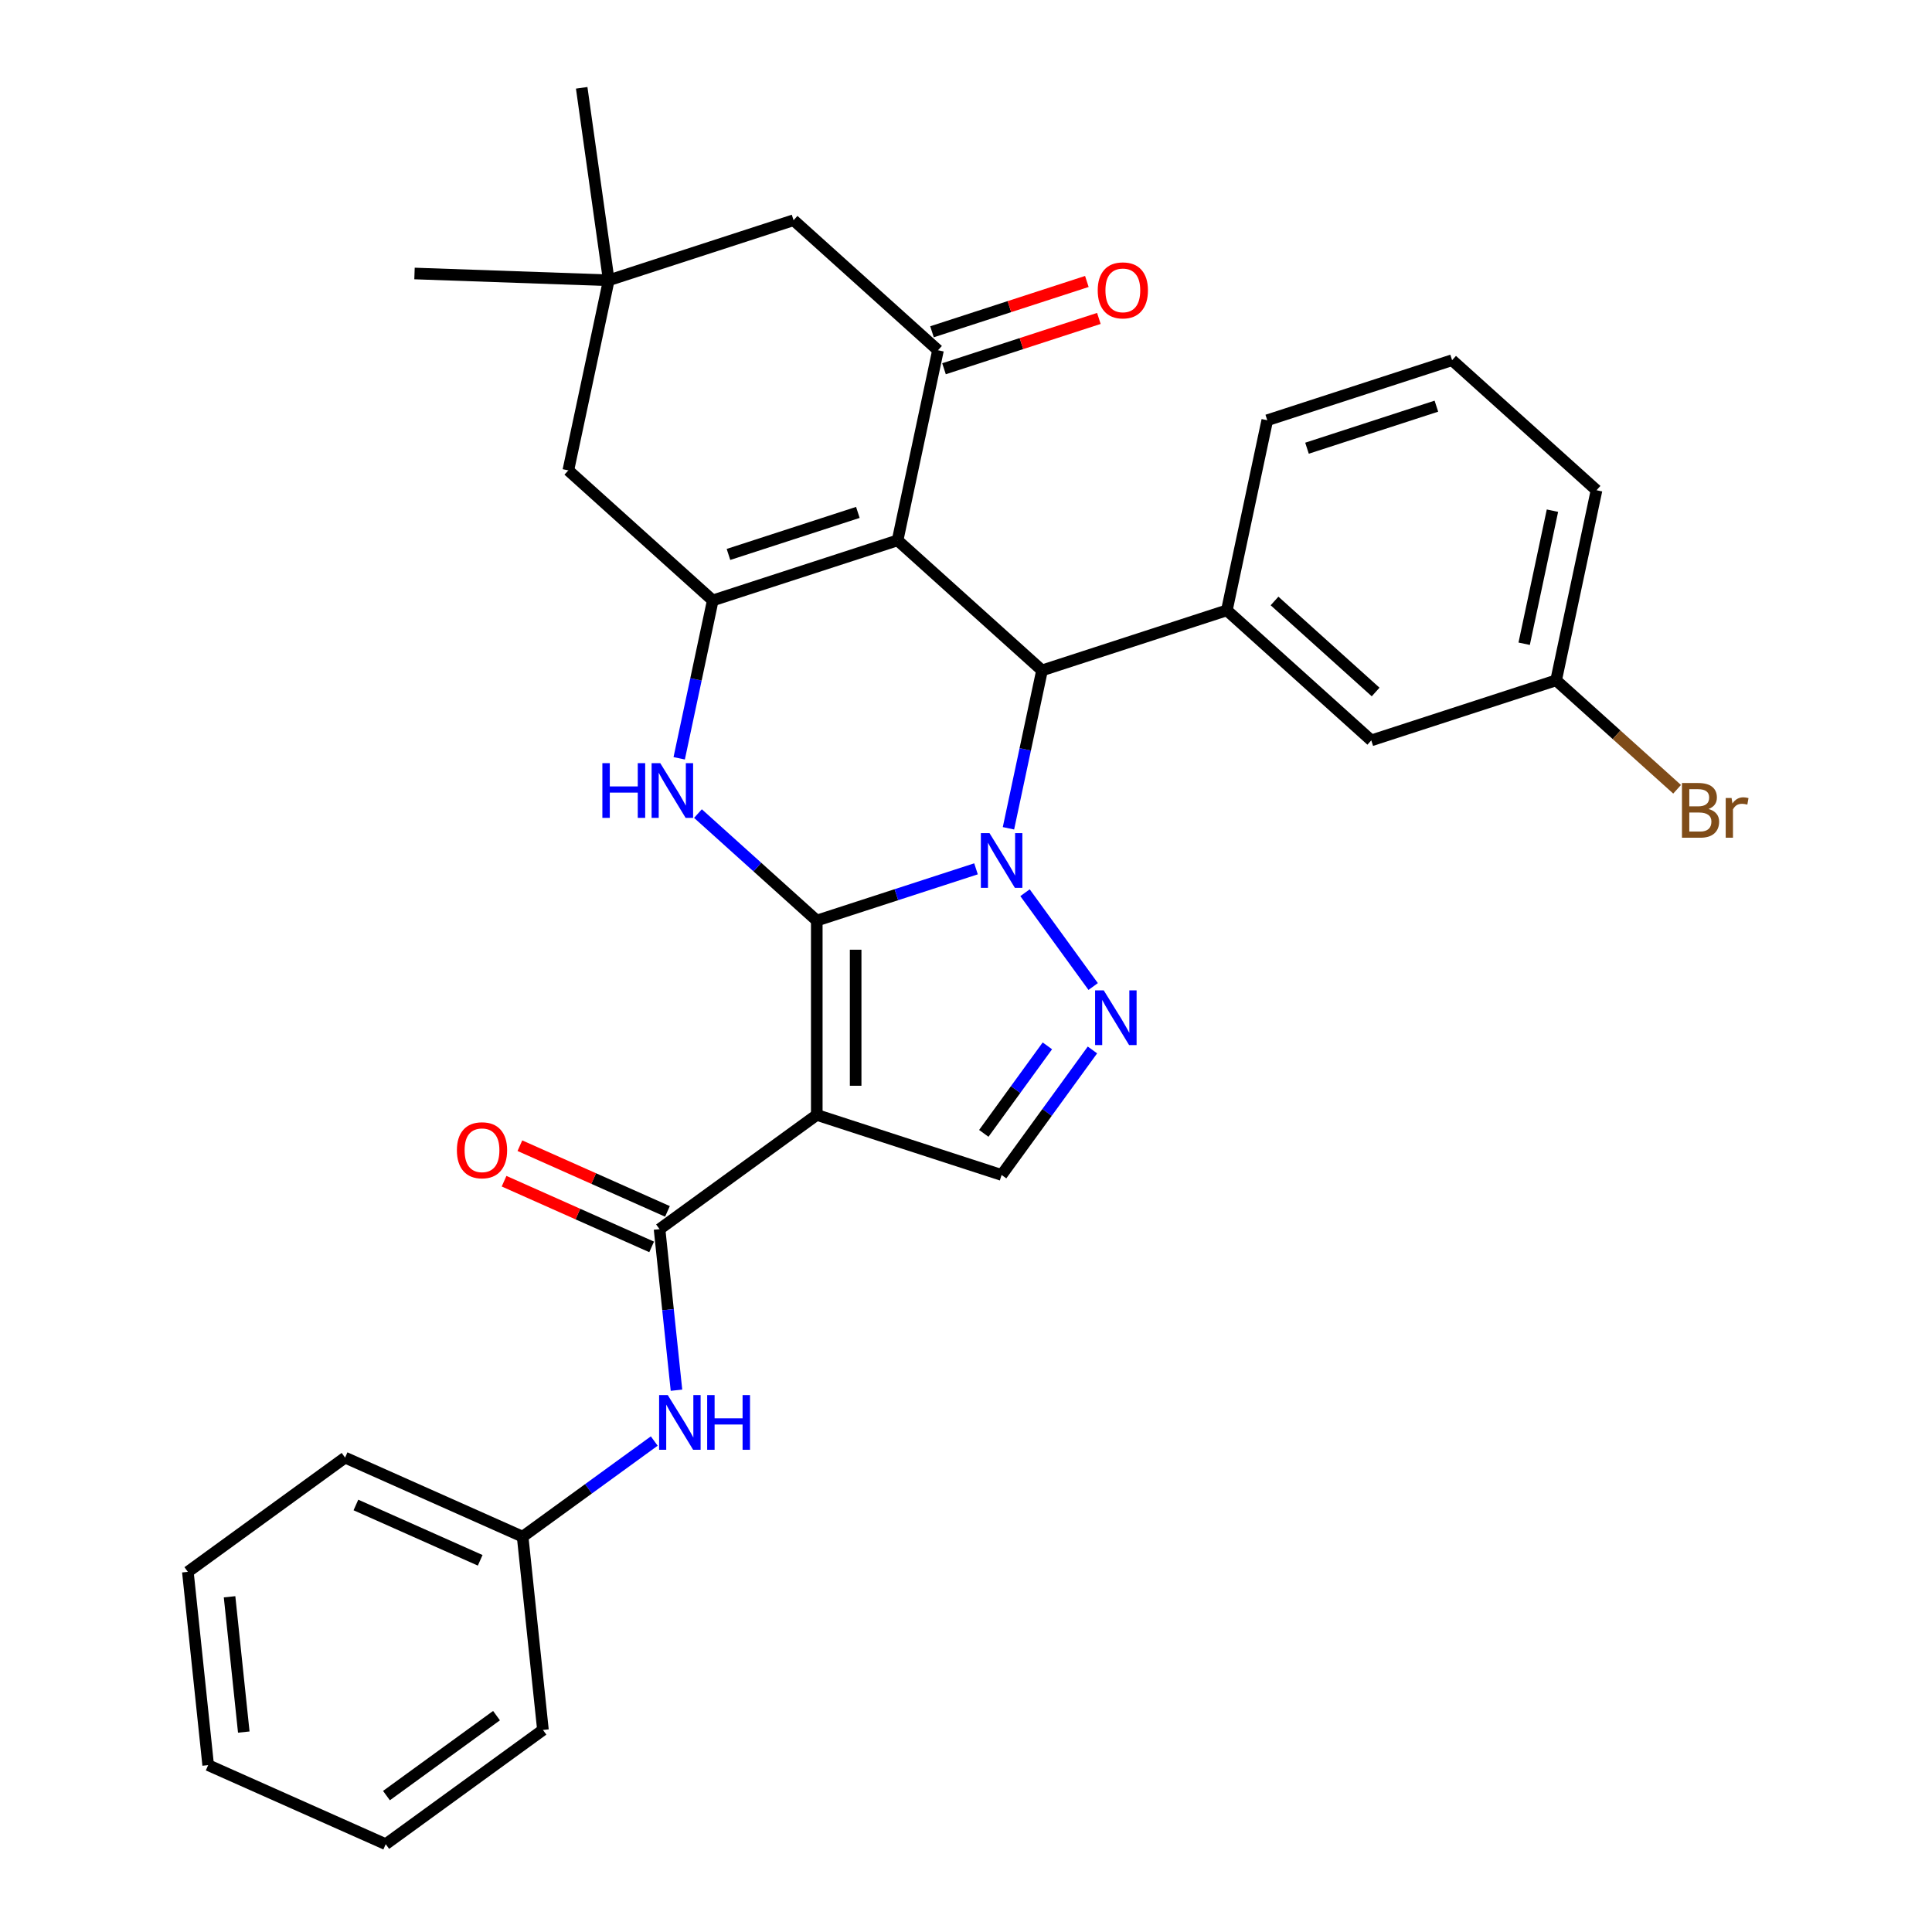 <?xml version='1.0' encoding='iso-8859-1'?>
<svg version='1.1' baseProfile='full'
              xmlns='http://www.w3.org/2000/svg'
                      xmlns:rdkit='http://www.rdkit.org/xml'
                      xmlns:xlink='http://www.w3.org/1999/xlink'
                  xml:space='preserve'
width='1000px' height='1000px' viewBox='0 0 1000 1000'>
<!-- END OF HEADER -->
<rect style='opacity:1.0;fill:#FFFFFF;stroke:none' width='1000' height='1000' x='0' y='0'> </rect>
<path class='bond-0' d='M 422.764,476.482 L 463.971,463.093' style='fill:none;fill-rule:evenodd;stroke:#000000;stroke-width:6px;stroke-linecap:butt;stroke-linejoin:miter;stroke-opacity:1' />
<path class='bond-0' d='M 463.971,463.093 L 505.179,449.704' style='fill:none;fill-rule:evenodd;stroke:#0000FF;stroke-width:6px;stroke-linecap:butt;stroke-linejoin:miter;stroke-opacity:1' />
<path class='bond-1' d='M 422.764,476.482 L 422.764,577.076' style='fill:none;fill-rule:evenodd;stroke:#000000;stroke-width:6px;stroke-linecap:butt;stroke-linejoin:miter;stroke-opacity:1' />
<path class='bond-1' d='M 442.882,491.571 L 442.882,561.987' style='fill:none;fill-rule:evenodd;stroke:#000000;stroke-width:6px;stroke-linecap:butt;stroke-linejoin:miter;stroke-opacity:1' />
<path class='bond-3' d='M 422.764,476.482 L 392.013,448.794' style='fill:none;fill-rule:evenodd;stroke:#000000;stroke-width:6px;stroke-linecap:butt;stroke-linejoin:miter;stroke-opacity:1' />
<path class='bond-3' d='M 392.013,448.794 L 361.262,421.107' style='fill:none;fill-rule:evenodd;stroke:#0000FF;stroke-width:6px;stroke-linecap:butt;stroke-linejoin:miter;stroke-opacity:1' />
<path class='bond-4' d='M 521.979,428.722 L 530.664,387.862' style='fill:none;fill-rule:evenodd;stroke:#0000FF;stroke-width:6px;stroke-linecap:butt;stroke-linejoin:miter;stroke-opacity:1' />
<path class='bond-4' d='M 530.664,387.862 L 539.349,347.001' style='fill:none;fill-rule:evenodd;stroke:#000000;stroke-width:6px;stroke-linecap:butt;stroke-linejoin:miter;stroke-opacity:1' />
<path class='bond-6' d='M 530.549,462.072 L 565.821,510.62' style='fill:none;fill-rule:evenodd;stroke:#0000FF;stroke-width:6px;stroke-linecap:butt;stroke-linejoin:miter;stroke-opacity:1' />
<path class='bond-8' d='M 422.764,577.076 L 341.381,636.204' style='fill:none;fill-rule:evenodd;stroke:#000000;stroke-width:6px;stroke-linecap:butt;stroke-linejoin:miter;stroke-opacity:1' />
<path class='bond-9' d='M 422.764,577.076 L 518.434,608.162' style='fill:none;fill-rule:evenodd;stroke:#000000;stroke-width:6px;stroke-linecap:butt;stroke-linejoin:miter;stroke-opacity:1' />
<path class='bond-2' d='M 464.593,279.691 L 368.922,310.776' style='fill:none;fill-rule:evenodd;stroke:#000000;stroke-width:6px;stroke-linecap:butt;stroke-linejoin:miter;stroke-opacity:1' />
<path class='bond-2' d='M 444.025,265.219 L 377.056,286.979' style='fill:none;fill-rule:evenodd;stroke:#000000;stroke-width:6px;stroke-linecap:butt;stroke-linejoin:miter;stroke-opacity:1' />
<path class='bond-7' d='M 464.593,279.691 L 485.508,181.295' style='fill:none;fill-rule:evenodd;stroke:#000000;stroke-width:6px;stroke-linecap:butt;stroke-linejoin:miter;stroke-opacity:1' />
<path class='bond-32' d='M 464.593,279.691 L 539.349,347.001' style='fill:none;fill-rule:evenodd;stroke:#000000;stroke-width:6px;stroke-linecap:butt;stroke-linejoin:miter;stroke-opacity:1' />
<path class='bond-5' d='M 351.552,392.497 L 360.237,351.636' style='fill:none;fill-rule:evenodd;stroke:#0000FF;stroke-width:6px;stroke-linecap:butt;stroke-linejoin:miter;stroke-opacity:1' />
<path class='bond-5' d='M 360.237,351.636 L 368.922,310.776' style='fill:none;fill-rule:evenodd;stroke:#000000;stroke-width:6px;stroke-linecap:butt;stroke-linejoin:miter;stroke-opacity:1' />
<path class='bond-10' d='M 539.349,347.001 L 635.019,315.916' style='fill:none;fill-rule:evenodd;stroke:#000000;stroke-width:6px;stroke-linecap:butt;stroke-linejoin:miter;stroke-opacity:1' />
<path class='bond-12' d='M 368.922,310.776 L 294.166,243.465' style='fill:none;fill-rule:evenodd;stroke:#000000;stroke-width:6px;stroke-linecap:butt;stroke-linejoin:miter;stroke-opacity:1' />
<path class='bond-31' d='M 565.447,543.454 L 541.941,575.808' style='fill:none;fill-rule:evenodd;stroke:#0000FF;stroke-width:6px;stroke-linecap:butt;stroke-linejoin:miter;stroke-opacity:1' />
<path class='bond-31' d='M 541.941,575.808 L 518.434,608.162' style='fill:none;fill-rule:evenodd;stroke:#000000;stroke-width:6px;stroke-linecap:butt;stroke-linejoin:miter;stroke-opacity:1' />
<path class='bond-31' d='M 542.119,541.335 L 525.664,563.982' style='fill:none;fill-rule:evenodd;stroke:#0000FF;stroke-width:6px;stroke-linecap:butt;stroke-linejoin:miter;stroke-opacity:1' />
<path class='bond-31' d='M 525.664,563.982 L 509.21,586.63' style='fill:none;fill-rule:evenodd;stroke:#000000;stroke-width:6px;stroke-linecap:butt;stroke-linejoin:miter;stroke-opacity:1' />
<path class='bond-15' d='M 488.616,190.862 L 528.694,177.84' style='fill:none;fill-rule:evenodd;stroke:#000000;stroke-width:6px;stroke-linecap:butt;stroke-linejoin:miter;stroke-opacity:1' />
<path class='bond-15' d='M 528.694,177.84 L 568.772,164.818' style='fill:none;fill-rule:evenodd;stroke:#FF0000;stroke-width:6px;stroke-linecap:butt;stroke-linejoin:miter;stroke-opacity:1' />
<path class='bond-15' d='M 482.399,171.728 L 522.477,158.706' style='fill:none;fill-rule:evenodd;stroke:#000000;stroke-width:6px;stroke-linecap:butt;stroke-linejoin:miter;stroke-opacity:1' />
<path class='bond-15' d='M 522.477,158.706 L 562.555,145.684' style='fill:none;fill-rule:evenodd;stroke:#FF0000;stroke-width:6px;stroke-linecap:butt;stroke-linejoin:miter;stroke-opacity:1' />
<path class='bond-33' d='M 485.508,181.295 L 410.752,113.984' style='fill:none;fill-rule:evenodd;stroke:#000000;stroke-width:6px;stroke-linecap:butt;stroke-linejoin:miter;stroke-opacity:1' />
<path class='bond-11' d='M 341.381,636.204 L 345.762,677.888' style='fill:none;fill-rule:evenodd;stroke:#000000;stroke-width:6px;stroke-linecap:butt;stroke-linejoin:miter;stroke-opacity:1' />
<path class='bond-11' d='M 345.762,677.888 L 350.144,719.572' style='fill:none;fill-rule:evenodd;stroke:#0000FF;stroke-width:6px;stroke-linecap:butt;stroke-linejoin:miter;stroke-opacity:1' />
<path class='bond-17' d='M 345.473,627.014 L 307.282,610.011' style='fill:none;fill-rule:evenodd;stroke:#000000;stroke-width:6px;stroke-linecap:butt;stroke-linejoin:miter;stroke-opacity:1' />
<path class='bond-17' d='M 307.282,610.011 L 269.09,593.007' style='fill:none;fill-rule:evenodd;stroke:#FF0000;stroke-width:6px;stroke-linecap:butt;stroke-linejoin:miter;stroke-opacity:1' />
<path class='bond-17' d='M 337.29,645.394 L 299.099,628.39' style='fill:none;fill-rule:evenodd;stroke:#000000;stroke-width:6px;stroke-linecap:butt;stroke-linejoin:miter;stroke-opacity:1' />
<path class='bond-17' d='M 299.099,628.39 L 260.907,611.386' style='fill:none;fill-rule:evenodd;stroke:#FF0000;stroke-width:6px;stroke-linecap:butt;stroke-linejoin:miter;stroke-opacity:1' />
<path class='bond-16' d='M 635.019,315.916 L 709.775,383.227' style='fill:none;fill-rule:evenodd;stroke:#000000;stroke-width:6px;stroke-linecap:butt;stroke-linejoin:miter;stroke-opacity:1' />
<path class='bond-16' d='M 659.695,311.061 L 712.024,358.179' style='fill:none;fill-rule:evenodd;stroke:#000000;stroke-width:6px;stroke-linecap:butt;stroke-linejoin:miter;stroke-opacity:1' />
<path class='bond-21' d='M 635.019,315.916 L 655.934,217.52' style='fill:none;fill-rule:evenodd;stroke:#000000;stroke-width:6px;stroke-linecap:butt;stroke-linejoin:miter;stroke-opacity:1' />
<path class='bond-18' d='M 338.641,745.877 L 304.578,770.626' style='fill:none;fill-rule:evenodd;stroke:#0000FF;stroke-width:6px;stroke-linecap:butt;stroke-linejoin:miter;stroke-opacity:1' />
<path class='bond-18' d='M 304.578,770.626 L 270.514,795.375' style='fill:none;fill-rule:evenodd;stroke:#000000;stroke-width:6px;stroke-linecap:butt;stroke-linejoin:miter;stroke-opacity:1' />
<path class='bond-13' d='M 294.166,243.465 L 315.081,145.07' style='fill:none;fill-rule:evenodd;stroke:#000000;stroke-width:6px;stroke-linecap:butt;stroke-linejoin:miter;stroke-opacity:1' />
<path class='bond-14' d='M 315.081,145.07 L 410.752,113.984' style='fill:none;fill-rule:evenodd;stroke:#000000;stroke-width:6px;stroke-linecap:butt;stroke-linejoin:miter;stroke-opacity:1' />
<path class='bond-23' d='M 315.081,145.07 L 214.548,141.559' style='fill:none;fill-rule:evenodd;stroke:#000000;stroke-width:6px;stroke-linecap:butt;stroke-linejoin:miter;stroke-opacity:1' />
<path class='bond-24' d='M 315.081,145.07 L 301.081,45.455' style='fill:none;fill-rule:evenodd;stroke:#000000;stroke-width:6px;stroke-linecap:butt;stroke-linejoin:miter;stroke-opacity:1' />
<path class='bond-19' d='M 709.775,383.227 L 805.446,352.141' style='fill:none;fill-rule:evenodd;stroke:#000000;stroke-width:6px;stroke-linecap:butt;stroke-linejoin:miter;stroke-opacity:1' />
<path class='bond-26' d='M 270.514,795.375 L 178.617,754.459' style='fill:none;fill-rule:evenodd;stroke:#000000;stroke-width:6px;stroke-linecap:butt;stroke-linejoin:miter;stroke-opacity:1' />
<path class='bond-26' d='M 248.546,807.617 L 184.218,778.976' style='fill:none;fill-rule:evenodd;stroke:#000000;stroke-width:6px;stroke-linecap:butt;stroke-linejoin:miter;stroke-opacity:1' />
<path class='bond-27' d='M 270.514,795.375 L 281.029,895.418' style='fill:none;fill-rule:evenodd;stroke:#000000;stroke-width:6px;stroke-linecap:butt;stroke-linejoin:miter;stroke-opacity:1' />
<path class='bond-20' d='M 805.446,352.141 L 836.757,380.333' style='fill:none;fill-rule:evenodd;stroke:#000000;stroke-width:6px;stroke-linecap:butt;stroke-linejoin:miter;stroke-opacity:1' />
<path class='bond-20' d='M 836.757,380.333 L 868.067,408.526' style='fill:none;fill-rule:evenodd;stroke:#7F4C19;stroke-width:6px;stroke-linecap:butt;stroke-linejoin:miter;stroke-opacity:1' />
<path class='bond-34' d='M 805.446,352.141 L 826.361,253.745' style='fill:none;fill-rule:evenodd;stroke:#000000;stroke-width:6px;stroke-linecap:butt;stroke-linejoin:miter;stroke-opacity:1' />
<path class='bond-34' d='M 788.904,333.199 L 803.544,264.322' style='fill:none;fill-rule:evenodd;stroke:#000000;stroke-width:6px;stroke-linecap:butt;stroke-linejoin:miter;stroke-opacity:1' />
<path class='bond-22' d='M 655.934,217.52 L 751.605,186.435' style='fill:none;fill-rule:evenodd;stroke:#000000;stroke-width:6px;stroke-linecap:butt;stroke-linejoin:miter;stroke-opacity:1' />
<path class='bond-22' d='M 676.502,231.992 L 743.471,210.232' style='fill:none;fill-rule:evenodd;stroke:#000000;stroke-width:6px;stroke-linecap:butt;stroke-linejoin:miter;stroke-opacity:1' />
<path class='bond-25' d='M 751.605,186.435 L 826.361,253.745' style='fill:none;fill-rule:evenodd;stroke:#000000;stroke-width:6px;stroke-linecap:butt;stroke-linejoin:miter;stroke-opacity:1' />
<path class='bond-29' d='M 178.617,754.459 L 97.234,813.587' style='fill:none;fill-rule:evenodd;stroke:#000000;stroke-width:6px;stroke-linecap:butt;stroke-linejoin:miter;stroke-opacity:1' />
<path class='bond-28' d='M 281.029,895.418 L 199.647,954.545' style='fill:none;fill-rule:evenodd;stroke:#000000;stroke-width:6px;stroke-linecap:butt;stroke-linejoin:miter;stroke-opacity:1' />
<path class='bond-28' d='M 256.996,888.01 L 200.028,929.4' style='fill:none;fill-rule:evenodd;stroke:#000000;stroke-width:6px;stroke-linecap:butt;stroke-linejoin:miter;stroke-opacity:1' />
<path class='bond-30' d='M 199.647,954.545 L 107.749,913.63' style='fill:none;fill-rule:evenodd;stroke:#000000;stroke-width:6px;stroke-linecap:butt;stroke-linejoin:miter;stroke-opacity:1' />
<path class='bond-35' d='M 97.234,813.587 L 107.749,913.63' style='fill:none;fill-rule:evenodd;stroke:#000000;stroke-width:6px;stroke-linecap:butt;stroke-linejoin:miter;stroke-opacity:1' />
<path class='bond-35' d='M 118.82,826.491 L 126.181,896.521' style='fill:none;fill-rule:evenodd;stroke:#000000;stroke-width:6px;stroke-linecap:butt;stroke-linejoin:miter;stroke-opacity:1' />
<path  class='atom-1' d='M 512.174 431.237
L 521.454 446.237
Q 522.374 447.717, 523.854 450.397
Q 525.334 453.077, 525.414 453.237
L 525.414 431.237
L 529.174 431.237
L 529.174 459.557
L 525.294 459.557
L 515.334 443.157
Q 514.174 441.237, 512.934 439.037
Q 511.734 436.837, 511.374 436.157
L 511.374 459.557
L 507.694 459.557
L 507.694 431.237
L 512.174 431.237
' fill='#0000FF'/>
<path  class='atom-4' d='M 311.788 395.012
L 315.628 395.012
L 315.628 407.052
L 330.108 407.052
L 330.108 395.012
L 333.948 395.012
L 333.948 423.332
L 330.108 423.332
L 330.108 410.252
L 315.628 410.252
L 315.628 423.332
L 311.788 423.332
L 311.788 395.012
' fill='#0000FF'/>
<path  class='atom-4' d='M 341.748 395.012
L 351.028 410.012
Q 351.948 411.492, 353.428 414.172
Q 354.908 416.852, 354.988 417.012
L 354.988 395.012
L 358.748 395.012
L 358.748 423.332
L 354.868 423.332
L 344.908 406.932
Q 343.748 405.012, 342.508 402.812
Q 341.308 400.612, 340.948 399.932
L 340.948 423.332
L 337.268 423.332
L 337.268 395.012
L 341.748 395.012
' fill='#0000FF'/>
<path  class='atom-7' d='M 571.302 512.619
L 580.582 527.619
Q 581.502 529.099, 582.982 531.779
Q 584.462 534.459, 584.542 534.619
L 584.542 512.619
L 588.302 512.619
L 588.302 540.939
L 584.422 540.939
L 574.462 524.539
Q 573.302 522.619, 572.062 520.419
Q 570.862 518.219, 570.502 517.539
L 570.502 540.939
L 566.822 540.939
L 566.822 512.619
L 571.302 512.619
' fill='#0000FF'/>
<path  class='atom-12' d='M 345.636 722.087
L 354.916 737.087
Q 355.836 738.567, 357.316 741.247
Q 358.796 743.927, 358.876 744.087
L 358.876 722.087
L 362.636 722.087
L 362.636 750.407
L 358.756 750.407
L 348.796 734.007
Q 347.636 732.087, 346.396 729.887
Q 345.196 727.687, 344.836 727.007
L 344.836 750.407
L 341.156 750.407
L 341.156 722.087
L 345.636 722.087
' fill='#0000FF'/>
<path  class='atom-12' d='M 366.036 722.087
L 369.876 722.087
L 369.876 734.127
L 384.356 734.127
L 384.356 722.087
L 388.196 722.087
L 388.196 750.407
L 384.356 750.407
L 384.356 737.327
L 369.876 737.327
L 369.876 750.407
L 366.036 750.407
L 366.036 722.087
' fill='#0000FF'/>
<path  class='atom-16' d='M 568.178 150.29
Q 568.178 143.49, 571.538 139.69
Q 574.898 135.89, 581.178 135.89
Q 587.458 135.89, 590.818 139.69
Q 594.178 143.49, 594.178 150.29
Q 594.178 157.17, 590.778 161.09
Q 587.378 164.97, 581.178 164.97
Q 574.938 164.97, 571.538 161.09
Q 568.178 157.21, 568.178 150.29
M 581.178 161.77
Q 585.498 161.77, 587.818 158.89
Q 590.178 155.97, 590.178 150.29
Q 590.178 144.73, 587.818 141.93
Q 585.498 139.09, 581.178 139.09
Q 576.858 139.09, 574.498 141.89
Q 572.178 144.69, 572.178 150.29
Q 572.178 156.01, 574.498 158.89
Q 576.858 161.77, 581.178 161.77
' fill='#FF0000'/>
<path  class='atom-18' d='M 236.484 595.369
Q 236.484 588.569, 239.844 584.769
Q 243.204 580.969, 249.484 580.969
Q 255.764 580.969, 259.124 584.769
Q 262.484 588.569, 262.484 595.369
Q 262.484 602.249, 259.084 606.169
Q 255.684 610.049, 249.484 610.049
Q 243.244 610.049, 239.844 606.169
Q 236.484 602.289, 236.484 595.369
M 249.484 606.849
Q 253.804 606.849, 256.124 603.969
Q 258.484 601.049, 258.484 595.369
Q 258.484 589.809, 256.124 587.009
Q 253.804 584.169, 249.484 584.169
Q 245.164 584.169, 242.804 586.969
Q 240.484 589.769, 240.484 595.369
Q 240.484 601.089, 242.804 603.969
Q 245.164 606.849, 249.484 606.849
' fill='#FF0000'/>
<path  class='atom-21' d='M 884.342 418.732
Q 887.062 419.492, 888.422 421.172
Q 889.822 422.812, 889.822 425.252
Q 889.822 429.172, 887.302 431.412
Q 884.822 433.612, 880.102 433.612
L 870.582 433.612
L 870.582 405.292
L 878.942 405.292
Q 883.782 405.292, 886.222 407.252
Q 888.662 409.212, 888.662 412.812
Q 888.662 417.092, 884.342 418.732
M 874.382 408.492
L 874.382 417.372
L 878.942 417.372
Q 881.742 417.372, 883.182 416.252
Q 884.662 415.092, 884.662 412.812
Q 884.662 408.492, 878.942 408.492
L 874.382 408.492
M 880.102 430.412
Q 882.862 430.412, 884.342 429.092
Q 885.822 427.772, 885.822 425.252
Q 885.822 422.932, 884.182 421.772
Q 882.582 420.572, 879.502 420.572
L 874.382 420.572
L 874.382 430.412
L 880.102 430.412
' fill='#7F4C19'/>
<path  class='atom-21' d='M 896.262 413.052
L 896.702 415.892
Q 898.862 412.692, 902.382 412.692
Q 903.502 412.692, 905.022 413.092
L 904.422 416.452
Q 902.702 416.052, 901.742 416.052
Q 900.062 416.052, 898.942 416.732
Q 897.862 417.372, 896.982 418.932
L 896.982 433.612
L 893.222 433.612
L 893.222 413.052
L 896.262 413.052
' fill='#7F4C19'/>
</svg>
